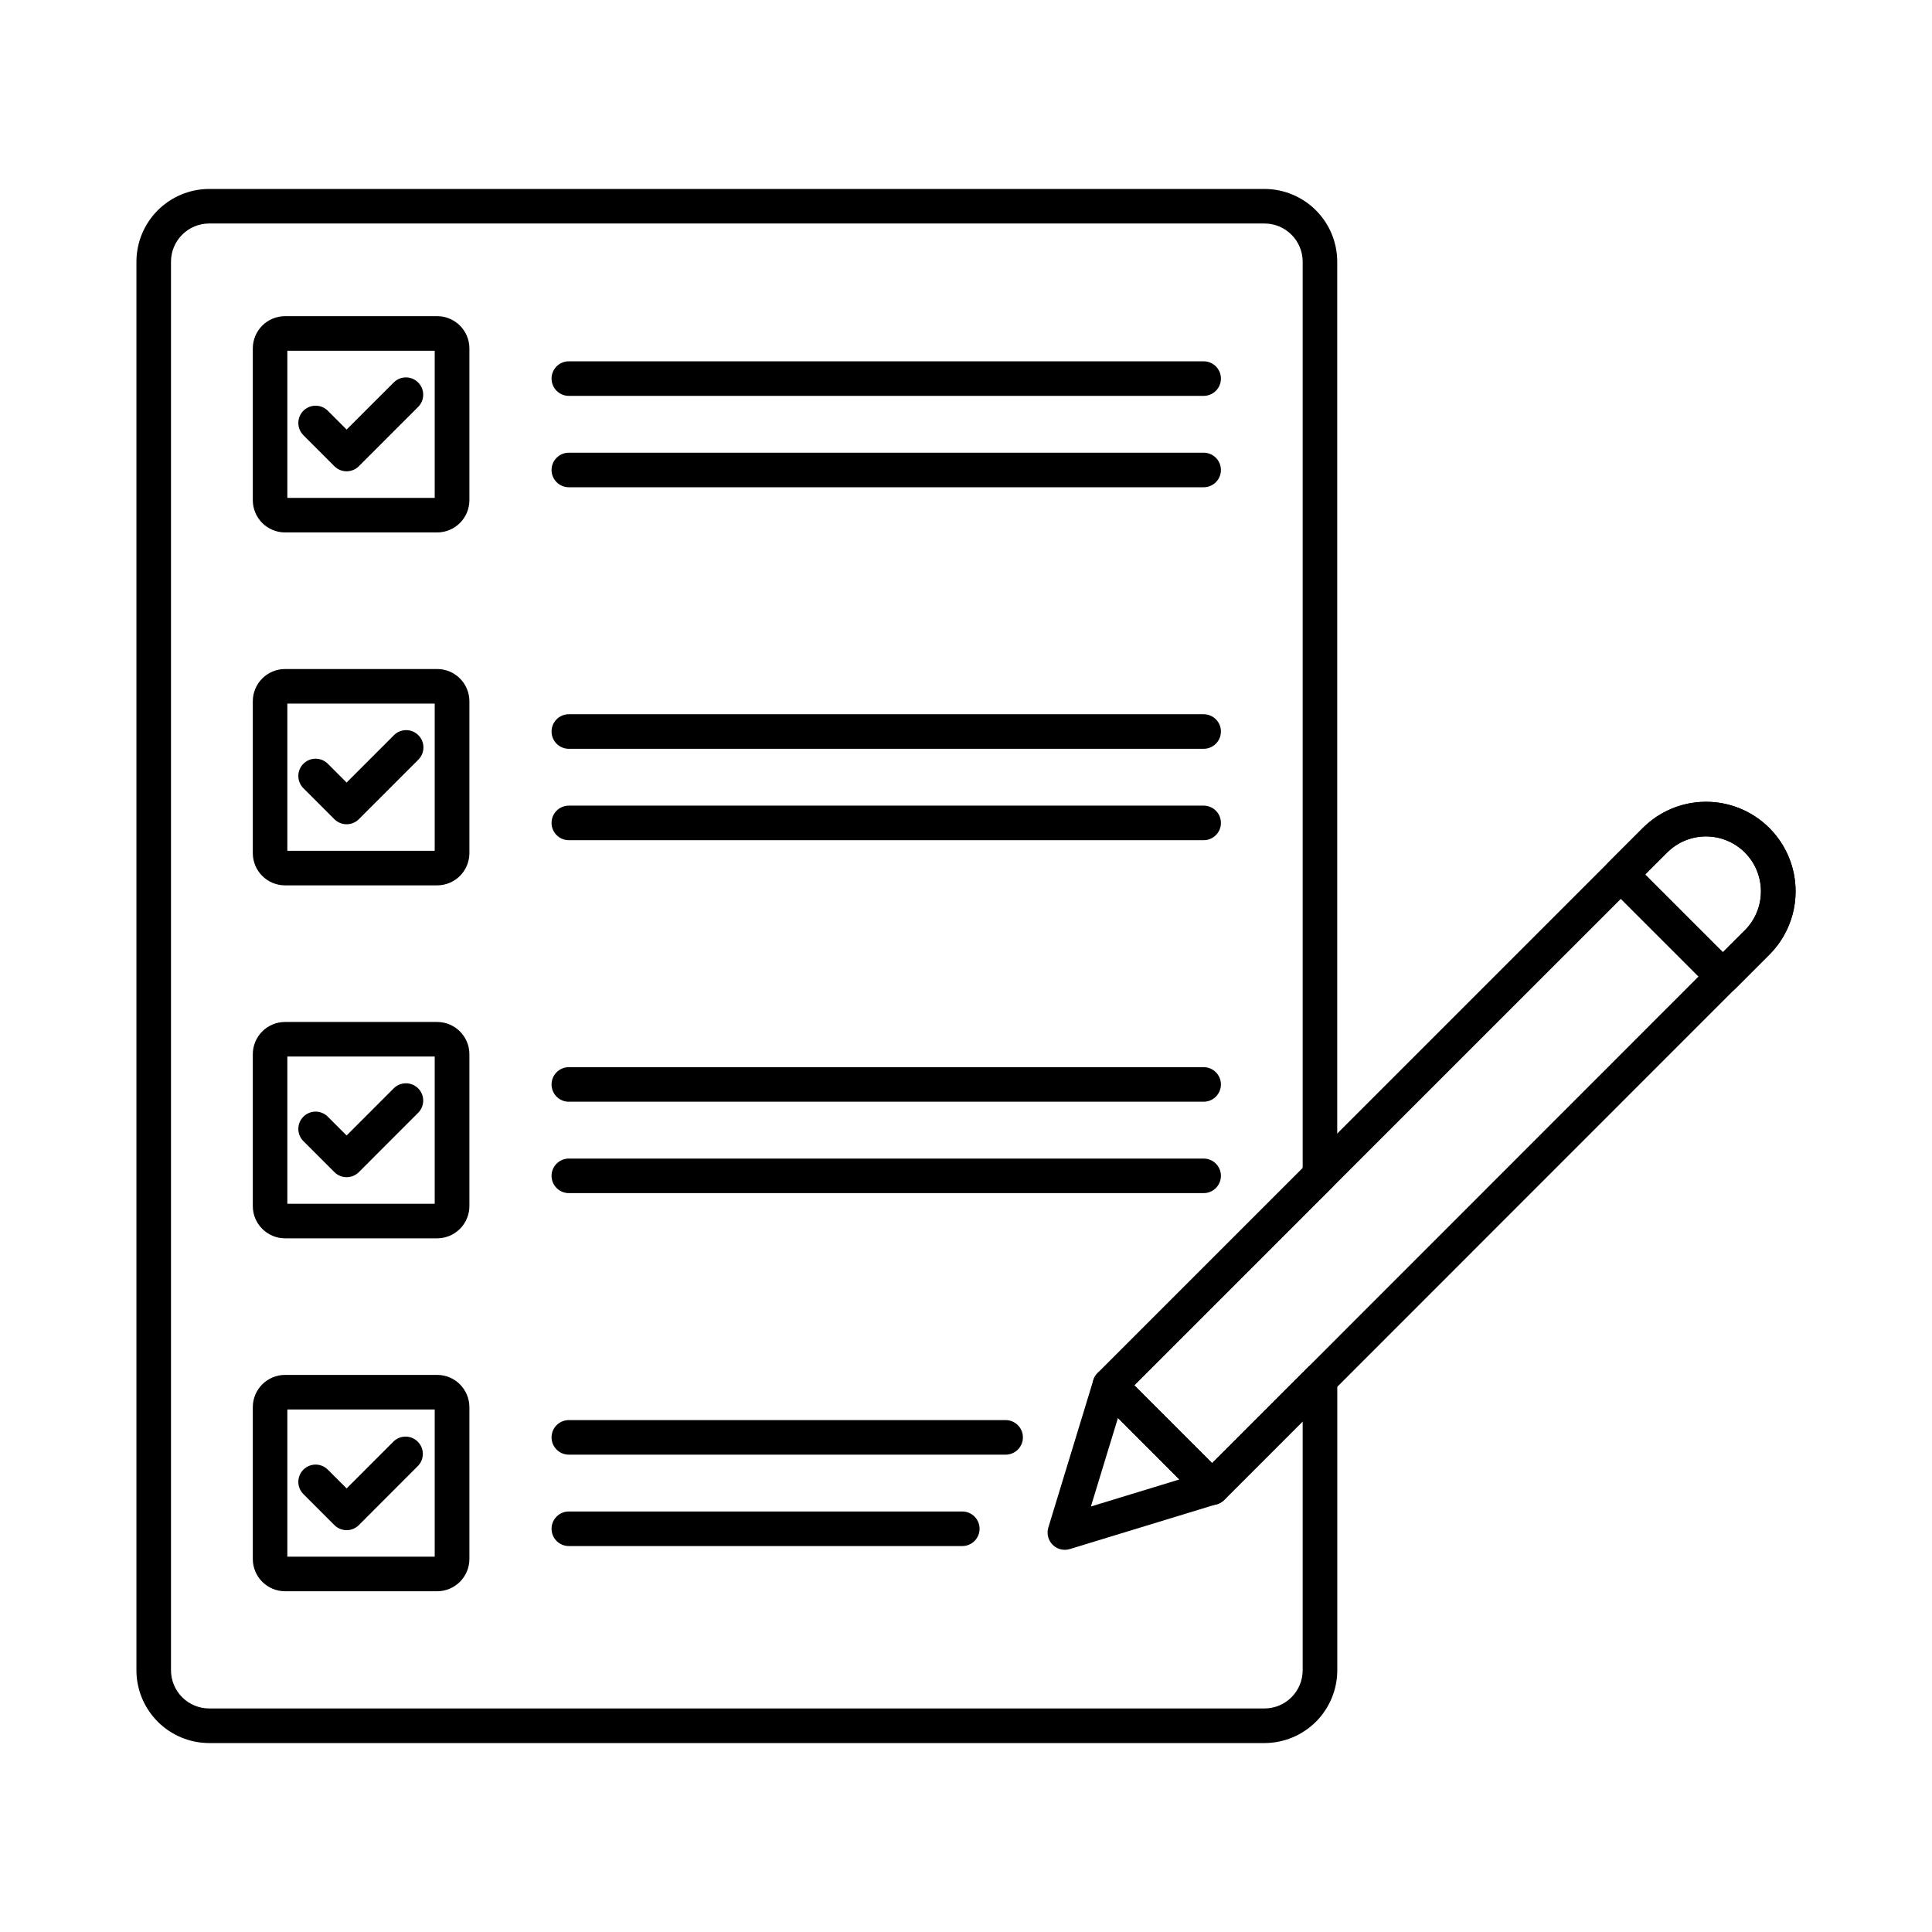 <?xml version="1.0" encoding="UTF-8"?>
<!-- Uploaded to: SVG Repo, www.svgrepo.com, Generator: SVG Repo Mixer Tools -->
<svg fill="#000000" width="800px" height="800px" version="1.1" viewBox="144 144 512 512" xmlns="http://www.w3.org/2000/svg">
 <g>
  <path d="m479.1 605.93h-279.66c-5.113-0.008-10.016-2.043-13.633-5.656-3.613-3.617-5.648-8.52-5.652-13.633v-373.28c0.004-5.113 2.039-10.016 5.652-13.629 3.617-3.617 8.52-5.652 13.633-5.656h279.66c5.113 0.004 10.016 2.039 13.629 5.656 3.613 3.613 5.648 8.516 5.652 13.629v242.09c0 1.215-0.484 2.379-1.34 3.238l-52.438 52.441 20.609 20.633 25.363-25.367c1.312-1.312 3.281-1.703 4.992-0.992 1.715 0.711 2.828 2.383 2.828 4.234v77.004c-0.008 5.117-2.039 10.02-5.66 13.637-3.617 3.617-8.523 5.648-13.637 5.652zm-279.66-402.7c-5.59 0.004-10.121 4.535-10.125 10.125v373.28c0.004 5.59 4.535 10.121 10.125 10.125h279.66c5.59-0.004 10.117-4.535 10.121-10.125v-65.953l-20.785 20.797c-0.859 0.859-2.023 1.344-3.238 1.344-1.215 0-2.383-0.484-3.242-1.344l-27.074-27.113h0.004c-1.785-1.789-1.785-4.684 0-6.473l54.336-54.336v-240.2c-0.004-5.59-4.531-10.121-10.121-10.125z"/>
  <path d="m235.86 268.9c-1.215 0-2.379-0.484-3.238-1.34l-8.164-8.172c-0.883-0.855-1.387-2.027-1.398-3.254-0.008-1.23 0.473-2.41 1.344-3.281 0.867-0.867 2.051-1.352 3.277-1.34 1.23 0.012 2.402 0.516 3.254 1.398l4.922 4.922 12.539-12.531c1.797-1.734 4.652-1.711 6.418 0.059 1.77 1.766 1.793 4.621 0.059 6.418l-15.773 15.781c-0.859 0.855-2.023 1.34-3.238 1.34z"/>
  <path d="m259.82 285.1h-40.273c-4.719 0-8.547-3.824-8.551-8.547v-40.242c0.016-4.715 3.84-8.523 8.551-8.523h40.305c4.715 0.004 8.535 3.824 8.543 8.539v40.246c-0.016 4.723-3.852 8.539-8.574 8.527zm-39.672-9.16h39.055v-38.992h-39.055z"/>
  <path d="m462.98 248.91h-168.23c-2.531 0-4.582-2.051-4.582-4.582 0-2.527 2.051-4.578 4.582-4.578h168.23c2.527 0 4.578 2.051 4.578 4.578 0 2.531-2.051 4.582-4.578 4.582z"/>
  <path d="m462.98 273.13h-168.23c-2.531 0-4.582-2.051-4.582-4.578 0-2.531 2.051-4.582 4.582-4.582h168.23c2.527 0 4.578 2.051 4.578 4.582 0 2.527-2.051 4.578-4.578 4.578z"/>
  <path d="m235.86 362.44c-1.215 0-2.379-0.484-3.238-1.34l-8.164-8.164c-0.883-0.852-1.387-2.027-1.398-3.254-0.008-1.23 0.473-2.41 1.344-3.277 0.867-0.871 2.051-1.352 3.277-1.344 1.23 0.012 2.402 0.516 3.254 1.398l4.922 4.922 12.539-12.547c1.789-1.789 4.688-1.789 6.477 0.004 1.789 1.789 1.789 4.688 0 6.477l-15.773 15.777c-0.859 0.863-2.023 1.348-3.238 1.348z"/>
  <path d="m259.82 378.63h-40.273c-4.719 0-8.547-3.824-8.551-8.543v-40.246c0.004-4.719 3.832-8.543 8.551-8.543h40.305c4.715 0.004 8.535 3.828 8.543 8.543v40.246c-0.004 2.269-0.91 4.445-2.516 6.051-1.609 1.602-3.789 2.496-6.059 2.492zm-39.672-9.16h39.055v-39.012h-39.055z"/>
  <path d="m462.98 342.44h-168.23c-2.531 0-4.582-2.051-4.582-4.582 0-2.527 2.051-4.578 4.582-4.578h168.23c2.527 0 4.578 2.051 4.578 4.578 0 2.531-2.051 4.582-4.578 4.582z"/>
  <path d="m462.98 366.66h-168.23c-2.531 0-4.582-2.051-4.582-4.582 0-2.527 2.051-4.578 4.582-4.578h168.23c2.527 0 4.578 2.051 4.578 4.578 0 2.531-2.051 4.582-4.578 4.582z"/>
  <path d="m235.86 455.97c-1.215 0-2.379-0.484-3.238-1.344l-8.16-8.16h-0.004c-0.883-0.855-1.387-2.027-1.398-3.254-0.008-1.23 0.473-2.41 1.344-3.281 0.867-0.867 2.051-1.352 3.277-1.34 1.23 0.012 2.402 0.516 3.254 1.398l4.922 4.922 12.539-12.543c1.797-1.734 4.652-1.711 6.418 0.055 1.77 1.766 1.793 4.625 0.059 6.422l-15.773 15.781c-0.859 0.859-2.023 1.344-3.238 1.344z"/>
  <path d="m259.82 472.17h-40.273c-4.719-0.004-8.543-3.824-8.551-8.543v-40.246c0.004-4.719 3.832-8.543 8.551-8.547h40.305c4.715 0.008 8.535 3.832 8.543 8.547v40.246c-0.004 2.269-0.91 4.445-2.519 6.047-1.605 1.602-3.785 2.5-6.055 2.496zm-39.672-9.16h39.055v-39.016h-39.055z"/>
  <path d="m462.98 435.97h-168.23c-2.531 0-4.582-2.047-4.582-4.578s2.051-4.582 4.582-4.582h168.23c2.527 0 4.578 2.051 4.578 4.582s-2.051 4.578-4.578 4.578z"/>
  <path d="m462.98 460.19h-168.23c-2.531 0-4.582-2.051-4.582-4.582 0-2.527 2.051-4.578 4.582-4.578h168.23c2.527 0 4.578 2.051 4.578 4.578 0 2.531-2.051 4.582-4.578 4.582z"/>
  <path d="m235.86 549.51c-1.215 0-2.379-0.484-3.238-1.344l-8.16-8.16h-0.004c-0.883-0.855-1.387-2.027-1.398-3.258-0.008-1.227 0.473-2.406 1.344-3.277 0.867-0.867 2.051-1.352 3.277-1.34 1.23 0.012 2.402 0.516 3.254 1.398l4.922 4.922 12.539-12.543c1.805-1.645 4.582-1.582 6.312 0.145 1.73 1.723 1.805 4.5 0.168 6.312l-15.777 15.801c-0.859 0.859-2.023 1.344-3.238 1.344z"/>
  <path d="m259.82 565.7h-40.273c-4.719-0.004-8.547-3.828-8.551-8.547v-40.242c0.004-4.719 3.832-8.543 8.551-8.547h40.305c4.715 0.008 8.535 3.832 8.543 8.547v40.242c-0.004 2.269-0.91 4.445-2.516 6.051-1.609 1.602-3.789 2.5-6.059 2.496zm-39.672-9.16h39.055v-39.016h-39.055z"/>
  <path d="m410.5 529.5h-115.75c-2.531 0-4.582-2.051-4.582-4.578 0-2.531 2.051-4.582 4.582-4.582h115.75c2.531 0 4.582 2.051 4.582 4.582 0 2.527-2.051 4.578-4.582 4.578z"/>
  <path d="m399.02 553.72h-104.27c-2.531 0-4.582-2.051-4.582-4.578 0-2.531 2.051-4.582 4.582-4.582h104.27c2.527 0 4.578 2.051 4.578 4.582 0 2.527-2.051 4.578-4.578 4.578z"/>
  <path d="m465.2 542.82c-1.215 0-2.383-0.484-3.242-1.344l-27.074-27.113h0.004c-1.785-1.789-1.785-4.684 0-6.473l144.45-144.45c4.445-4.469 10.488-6.973 16.789-6.957h0.039c6.285 0.012 12.305 2.519 16.746 6.973 4.438 4.449 6.926 10.48 6.922 16.762-0.004 6.285-2.504 12.312-6.945 16.758l-144.45 144.5c-0.859 0.859-2.023 1.344-3.238 1.344zm-20.609-31.691 20.609 20.633 141.2-141.25 0.004 0.004c2.727-2.731 4.262-6.43 4.262-10.285 0.004-3.859-1.523-7.559-4.246-10.293-2.723-2.731-6.418-4.269-10.277-4.281-3.867-0.012-7.582 1.52-10.312 4.262z"/>
  <path d="m600.61 407.41c-1.215 0.004-2.379-0.48-3.238-1.344l-27.09-27.086c-1.789-1.789-1.789-4.688 0-6.477l9.07-9.07-0.004 0.004c5.996-6 14.734-8.34 22.926-6.144 8.191 2.191 14.59 8.59 16.785 16.781 2.195 8.188-0.145 16.93-6.141 22.926l-9.07 9.07v-0.004c-0.855 0.863-2.023 1.348-3.238 1.344zm-20.609-31.688 20.609 20.609 5.832-5.832v0.004c3.66-3.688 5.082-9.043 3.731-14.059-1.352-5.016-5.269-8.934-10.285-10.285-5.016-1.348-10.371 0.074-14.055 3.734z"/>
  <path d="m426.2 554.72c-1.449 0-2.816-0.688-3.68-1.855-0.863-1.168-1.121-2.672-0.699-4.062l11.91-39.008c0.469-1.535 1.711-2.715 3.269-3.106 1.559-0.387 3.211 0.07 4.348 1.203l27.086 27.09v0.004c1.137 1.137 1.594 2.785 1.203 4.344-0.391 1.562-1.566 2.801-3.106 3.273l-39.004 11.91v-0.004c-0.43 0.137-0.875 0.207-1.328 0.211zm14.07-34.961-7.172 23.48 23.48-7.172z"/>
 </g>
</svg>